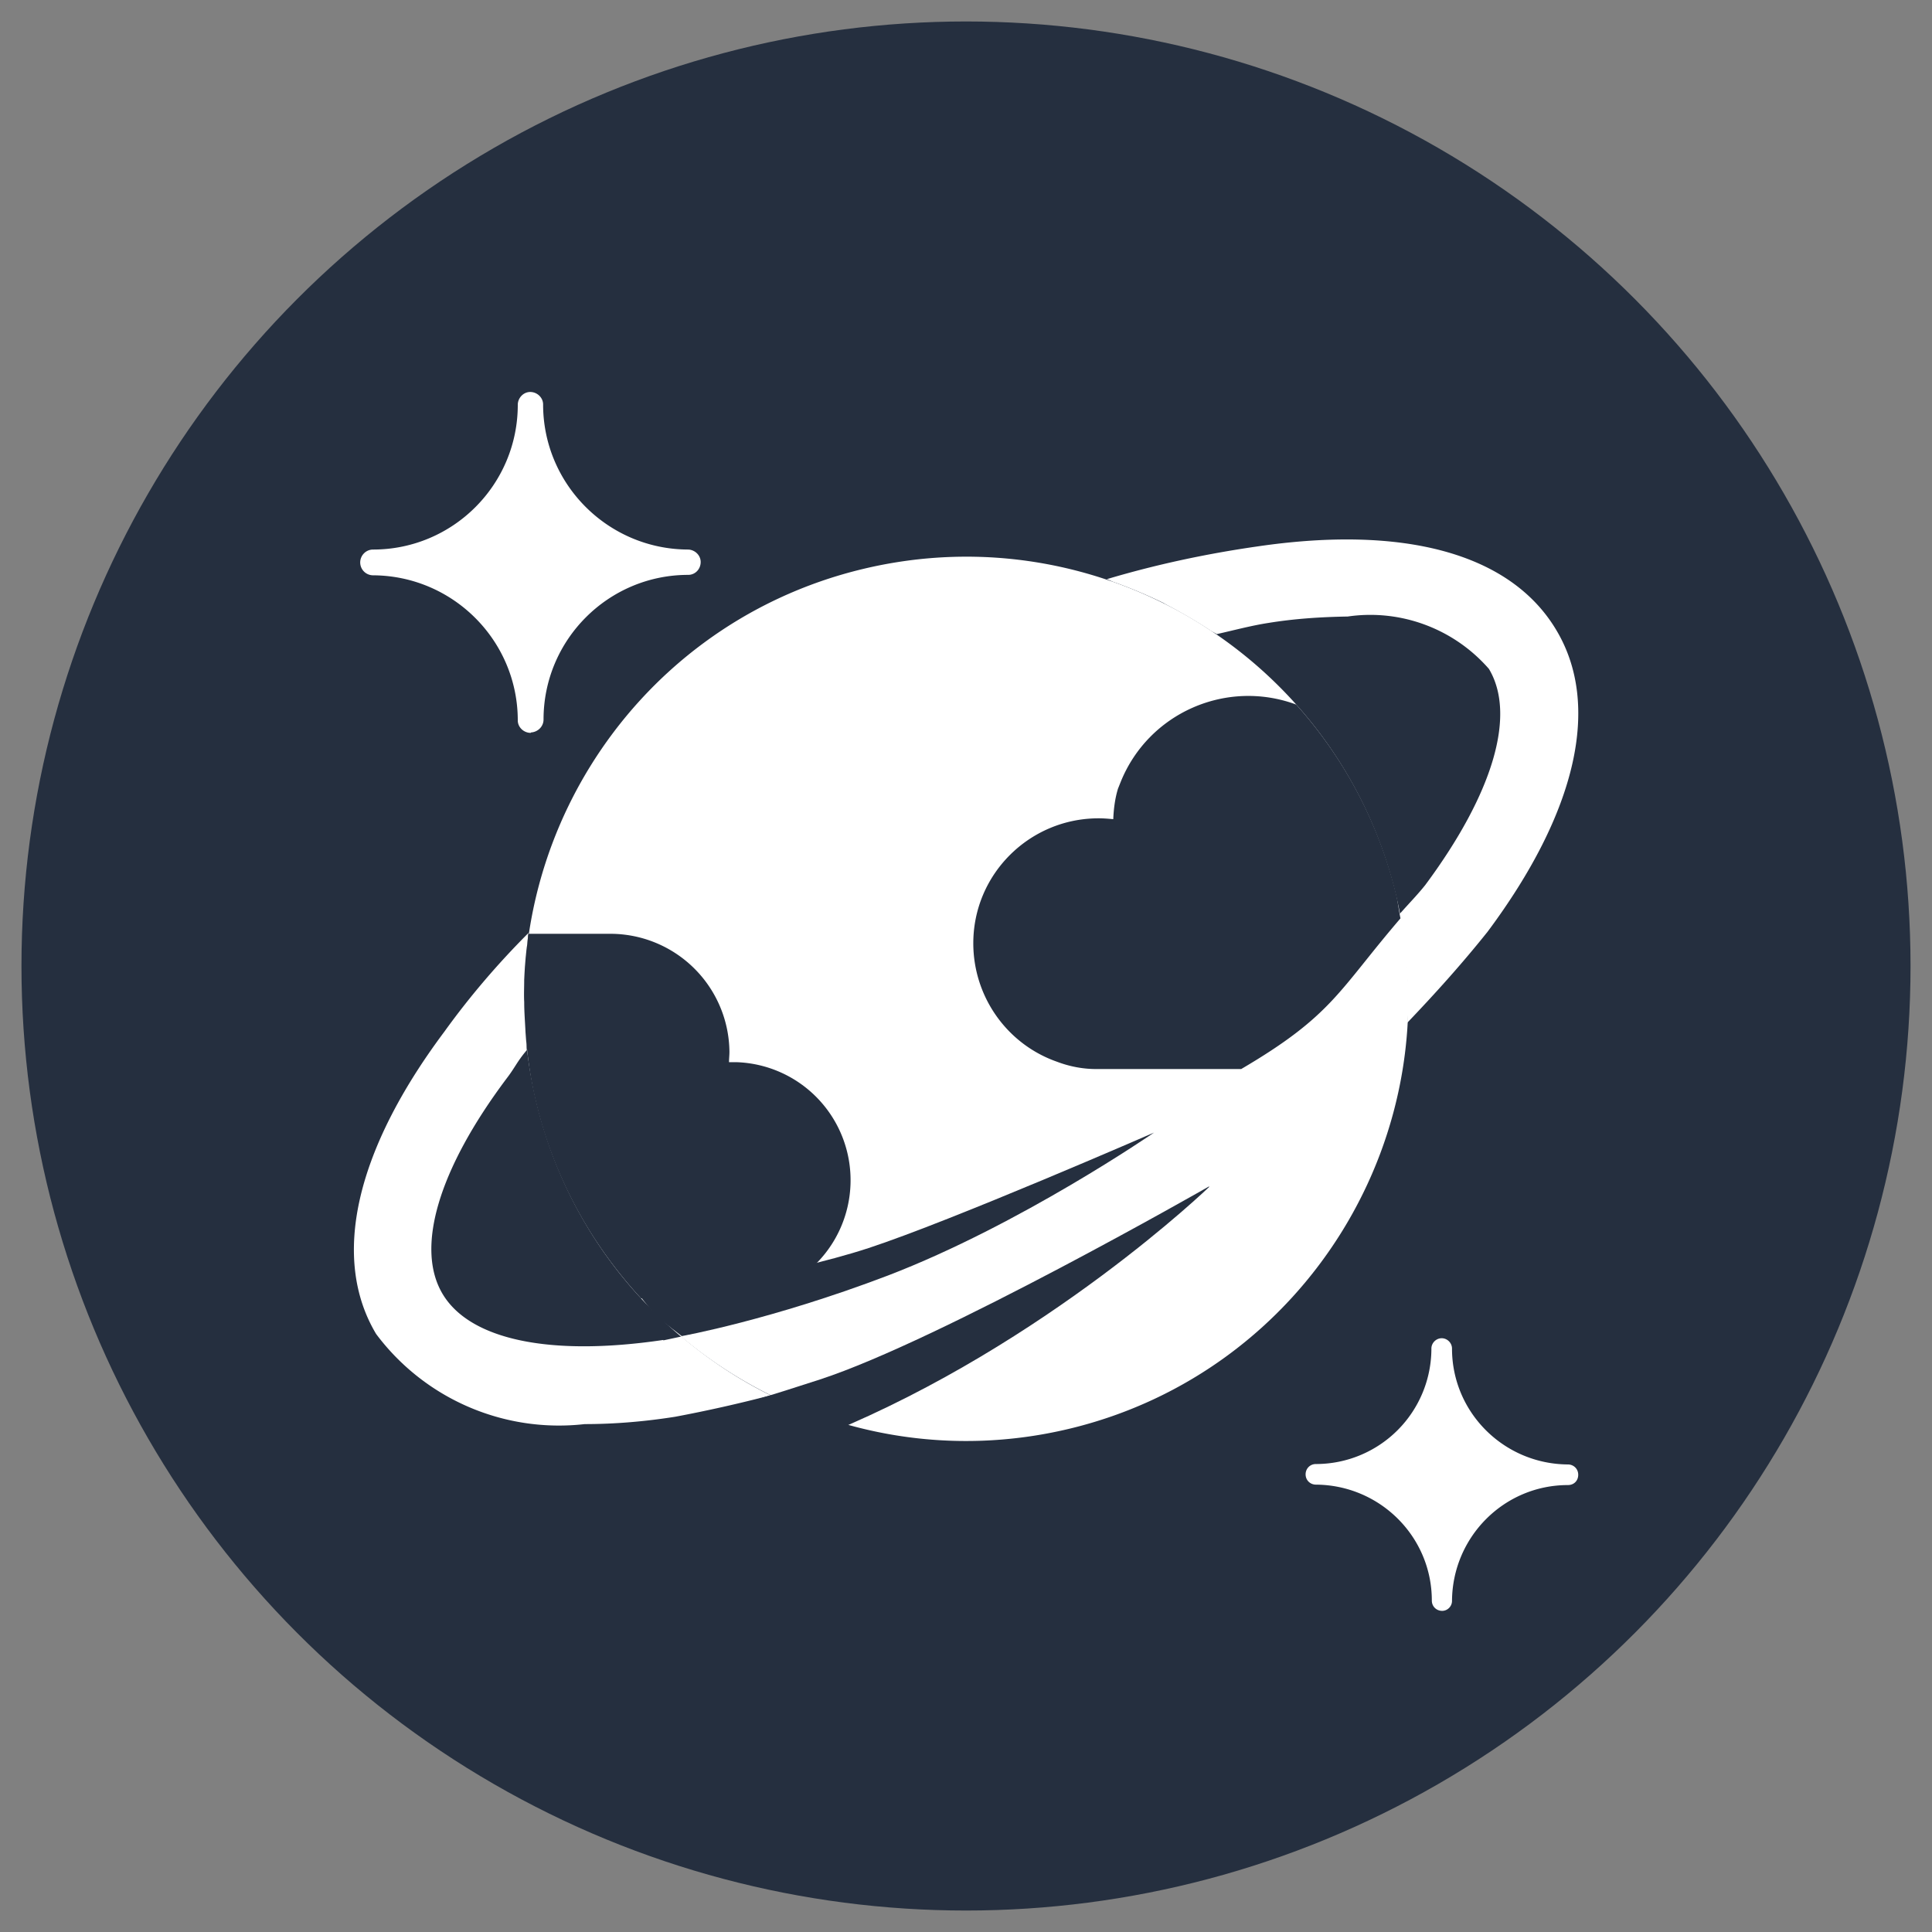 <svg id="_Слой_1" data-name="Слой 1" xmlns="http://www.w3.org/2000/svg" viewBox="0 0 45 45"><rect x="0" y="0" width="45" height="45" fill="#808080" stroke="none"/><defs><style>.cls-1{fill:none}.cls-1,.cls-2,.cls-3{stroke-width:0}.cls-2{fill:#252f3f}.cls-3{fill:#fff}</style></defs><circle class="cls-2" cx="22.5" cy="22.5" r="22"/><path class="cls-3" d="M12.36 17.07c-.16 0-.3-.13-.3-.29 0-1.86-1.51-3.37-3.37-3.38a.3.3 0 0 1-.3-.3c0-.16.13-.3.3-.3 1.86 0 3.37-1.51 3.37-3.37 0-.16.13-.3.29-.3.16 0 .3.13.3.29 0 1.86 1.51 3.37 3.37 3.38.16 0 .3.13.3.29 0 .17-.13.3-.29.3-1.86 0-3.37 1.51-3.37 3.37 0 .16-.13.29-.29.3zm21.23 20.45c-.13 0-.24-.1-.24-.24 0-1.49-1.21-2.69-2.7-2.7-.13 0-.24-.1-.24-.24 0-.13.1-.24.24-.24a2.69 2.69 0 0 0 2.69-2.69c0-.13.11-.24.24-.24s.24.11.24.24c0 1.49 1.21 2.69 2.7 2.7.13 0 .24.1.24.24s-.1.24-.24.24c-1.49 0-2.69 1.21-2.7 2.7 0 .12-.1.23-.23.23zm-1.07-16.65c1.32 5.53-2.1 11.09-7.62 12.41s-11.09-2.09-12.41-7.62c-1.32-5.53 2.09-11.09 7.62-12.41 5.53-1.32 11.09 2.09 12.41 7.62z"/><path class="cls-1" d="M27.09 14.04s.05.03.07.04c-.02-.01-.05-.03-.07-.04zm3.1 2.37a10.22 10.22 0 0 1 2.33 4.46c.03.14.05.29.08.43.2-.23.41-.44.6-.68 1.58-2.13 2.13-3.96 1.48-5.03a3.69 3.69 0 0 0-3.29-1.22c-.62 0-1.24.05-1.85.15-.39.06-.8.17-1.2.26-.05-.04-.11-.06-.17-.1.74.49 1.42 1.06 2.02 1.73zM14.94 30.24a10.166 10.166 0 0 1-2.45-4.59c-.13-.54-.2-1.07-.24-1.61.01.14 0 .28.02.42-.22.27-.27.4-.47.66-1.59 2.12-2.13 3.96-1.49 5.02s2.52 1.46 5.14 1.07l.42-.09c-.33-.28-.65-.57-.94-.89z"/><path class="cls-1" d="M17 24.5c0 .08 0 .16-.01.24h.17a2.75 2.75 0 0 1 2.66 2.84 2.75 2.75 0 0 1-2.84 2.66h-2.04c.29.32.61.61.94.89 3.31-.67 6.48-1.92 9.35-3.71 1.3-.74 2.52-1.6 3.68-2.54h-3.38c-.31 0-.62-.06-.91-.17a2.923 2.923 0 0 1-1.95-2.76c0-1.61 1.31-2.91 2.92-2.91.11 0 .22 0 .34.02 0-.24.04-.47.11-.71l.06-.15a3.207 3.207 0 0 1 4.09-1.81c-.6-.67-1.28-1.24-2.02-1.73-.33-.21-.66-.42-1.01-.59-.02-.01-.05-.03-.07-.04-.37-.18-.75-.34-1.14-.48-1.81-.65-3.83-.8-5.84-.32-4.22 1.01-7.19 4.48-7.79 8.52h1.89A2.79 2.79 0 0 1 17 24.5zm-4.79-1.15v-.52c0 .17-.01.35 0 .52zm5.74 9.14c2.08 1.03 4.51 1.36 6.94.78 4.53-1.08 7.64-5.02 7.89-9.45a29.822 29.822 0 0 1-6.62 5.15 30.07 30.07 0 0 1-8.2 3.52z"/><path class="cls-3" d="M27.16 14.08c.35.18.69.38 1.01.59-.33-.22-.66-.42-1.01-.59z"/><path class="cls-3" d="M36.24 14.66c-1.06-1.76-3.52-2.44-6.97-1.93-1.18.17-2.35.42-3.49.76.06.02.11.05.17.07.39.14.77.3 1.14.48.02.01.05.03.07.04.35.18.69.38 1.01.59.05.04.11.06.17.1.4-.09.81-.2 1.2-.26.61-.1 1.23-.14 1.85-.15 1.23-.18 2.47.28 3.29 1.22.64 1.07.1 2.9-1.48 5.03-.19.24-.4.45-.6.68 0 .03 0 .05.01.08.15.82.21 1.64.17 2.45.65-.68 1.28-1.38 1.87-2.12 2.08-2.79 2.65-5.29 1.59-7.04zM15.45 31.21c-2.63.39-4.5 0-5.14-1.07s-.1-2.9 1.49-5.02c.2-.26.24-.39.47-.66-.02-.14-.01-.28-.02-.42-.02-.23-.03-.46-.03-.69v-.52c.01-.26.03-.51.06-.76.01-.11.01-.23.03-.34-.71.71-1.37 1.48-1.96 2.3-2.08 2.78-2.64 5.28-1.59 7.04a5.318 5.318 0 0 0 4.86 2.1c.7 0 1.4-.06 2.1-.17.75-.14 1.5-.31 2.23-.5-.75-.37-1.44-.83-2.08-1.37l-.42.09zm10.5-17.65z"/><path class="cls-3" d="M12.24 24.04c-.02-.23-.03-.46-.03-.69 0 .23.02.46.03.69zm.04-1.97z"/><path class="cls-2" d="M12.21 23.35c0 .23.02.46.03.69.04.53.11 1.07.24 1.61.42 1.78 1.29 3.33 2.45 4.59h2.04a2.75 2.75 0 0 0 2.84-2.66 2.75 2.75 0 0 0-2.66-2.84h-.17c0-.08.01-.16.01-.24a2.776 2.776 0 0 0-2.79-2.75h-1.89c-.02.1-.02.21-.04.31-.03.25-.05.51-.06.76 0 .17-.01.35 0 .52zm17.98-6.94c-1.62-.6-3.44.19-4.09 1.81l-.06.15c-.07.23-.1.47-.11.71-.11-.01-.22-.02-.34-.02-1.61 0-2.92 1.3-2.92 2.91 0 1.24.78 2.35 1.95 2.76.29.11.6.17.91.17h3.38c2.13-1.25 2.26-1.82 3.71-3.51-.03-.14-.06-.36-.09-.51a10.22 10.22 0 0 0-2.33-4.46z"/><path class="cls-2" d="M26.88 26.38s-3.12 2.15-6.2 3.33c-2.73 1.04-4.8 1.41-4.8 1.41s-.45-.34-.59-.47c-.1-.1-.35-.42-.35-.42s3.34-.52 5.29-1.16 6.65-2.69 6.65-2.69zm1.29 1.26s-3.78 3.65-8.86 5.74c-5.68 2.35-6.13 1.96-6.13 1.96s-.69-.42-.91-.58c-.15-.12-.57-.54-.57-.54s3.29-.75 7.4-2.09c2.79-.91 9.05-4.49 9.05-4.49z"/></svg>